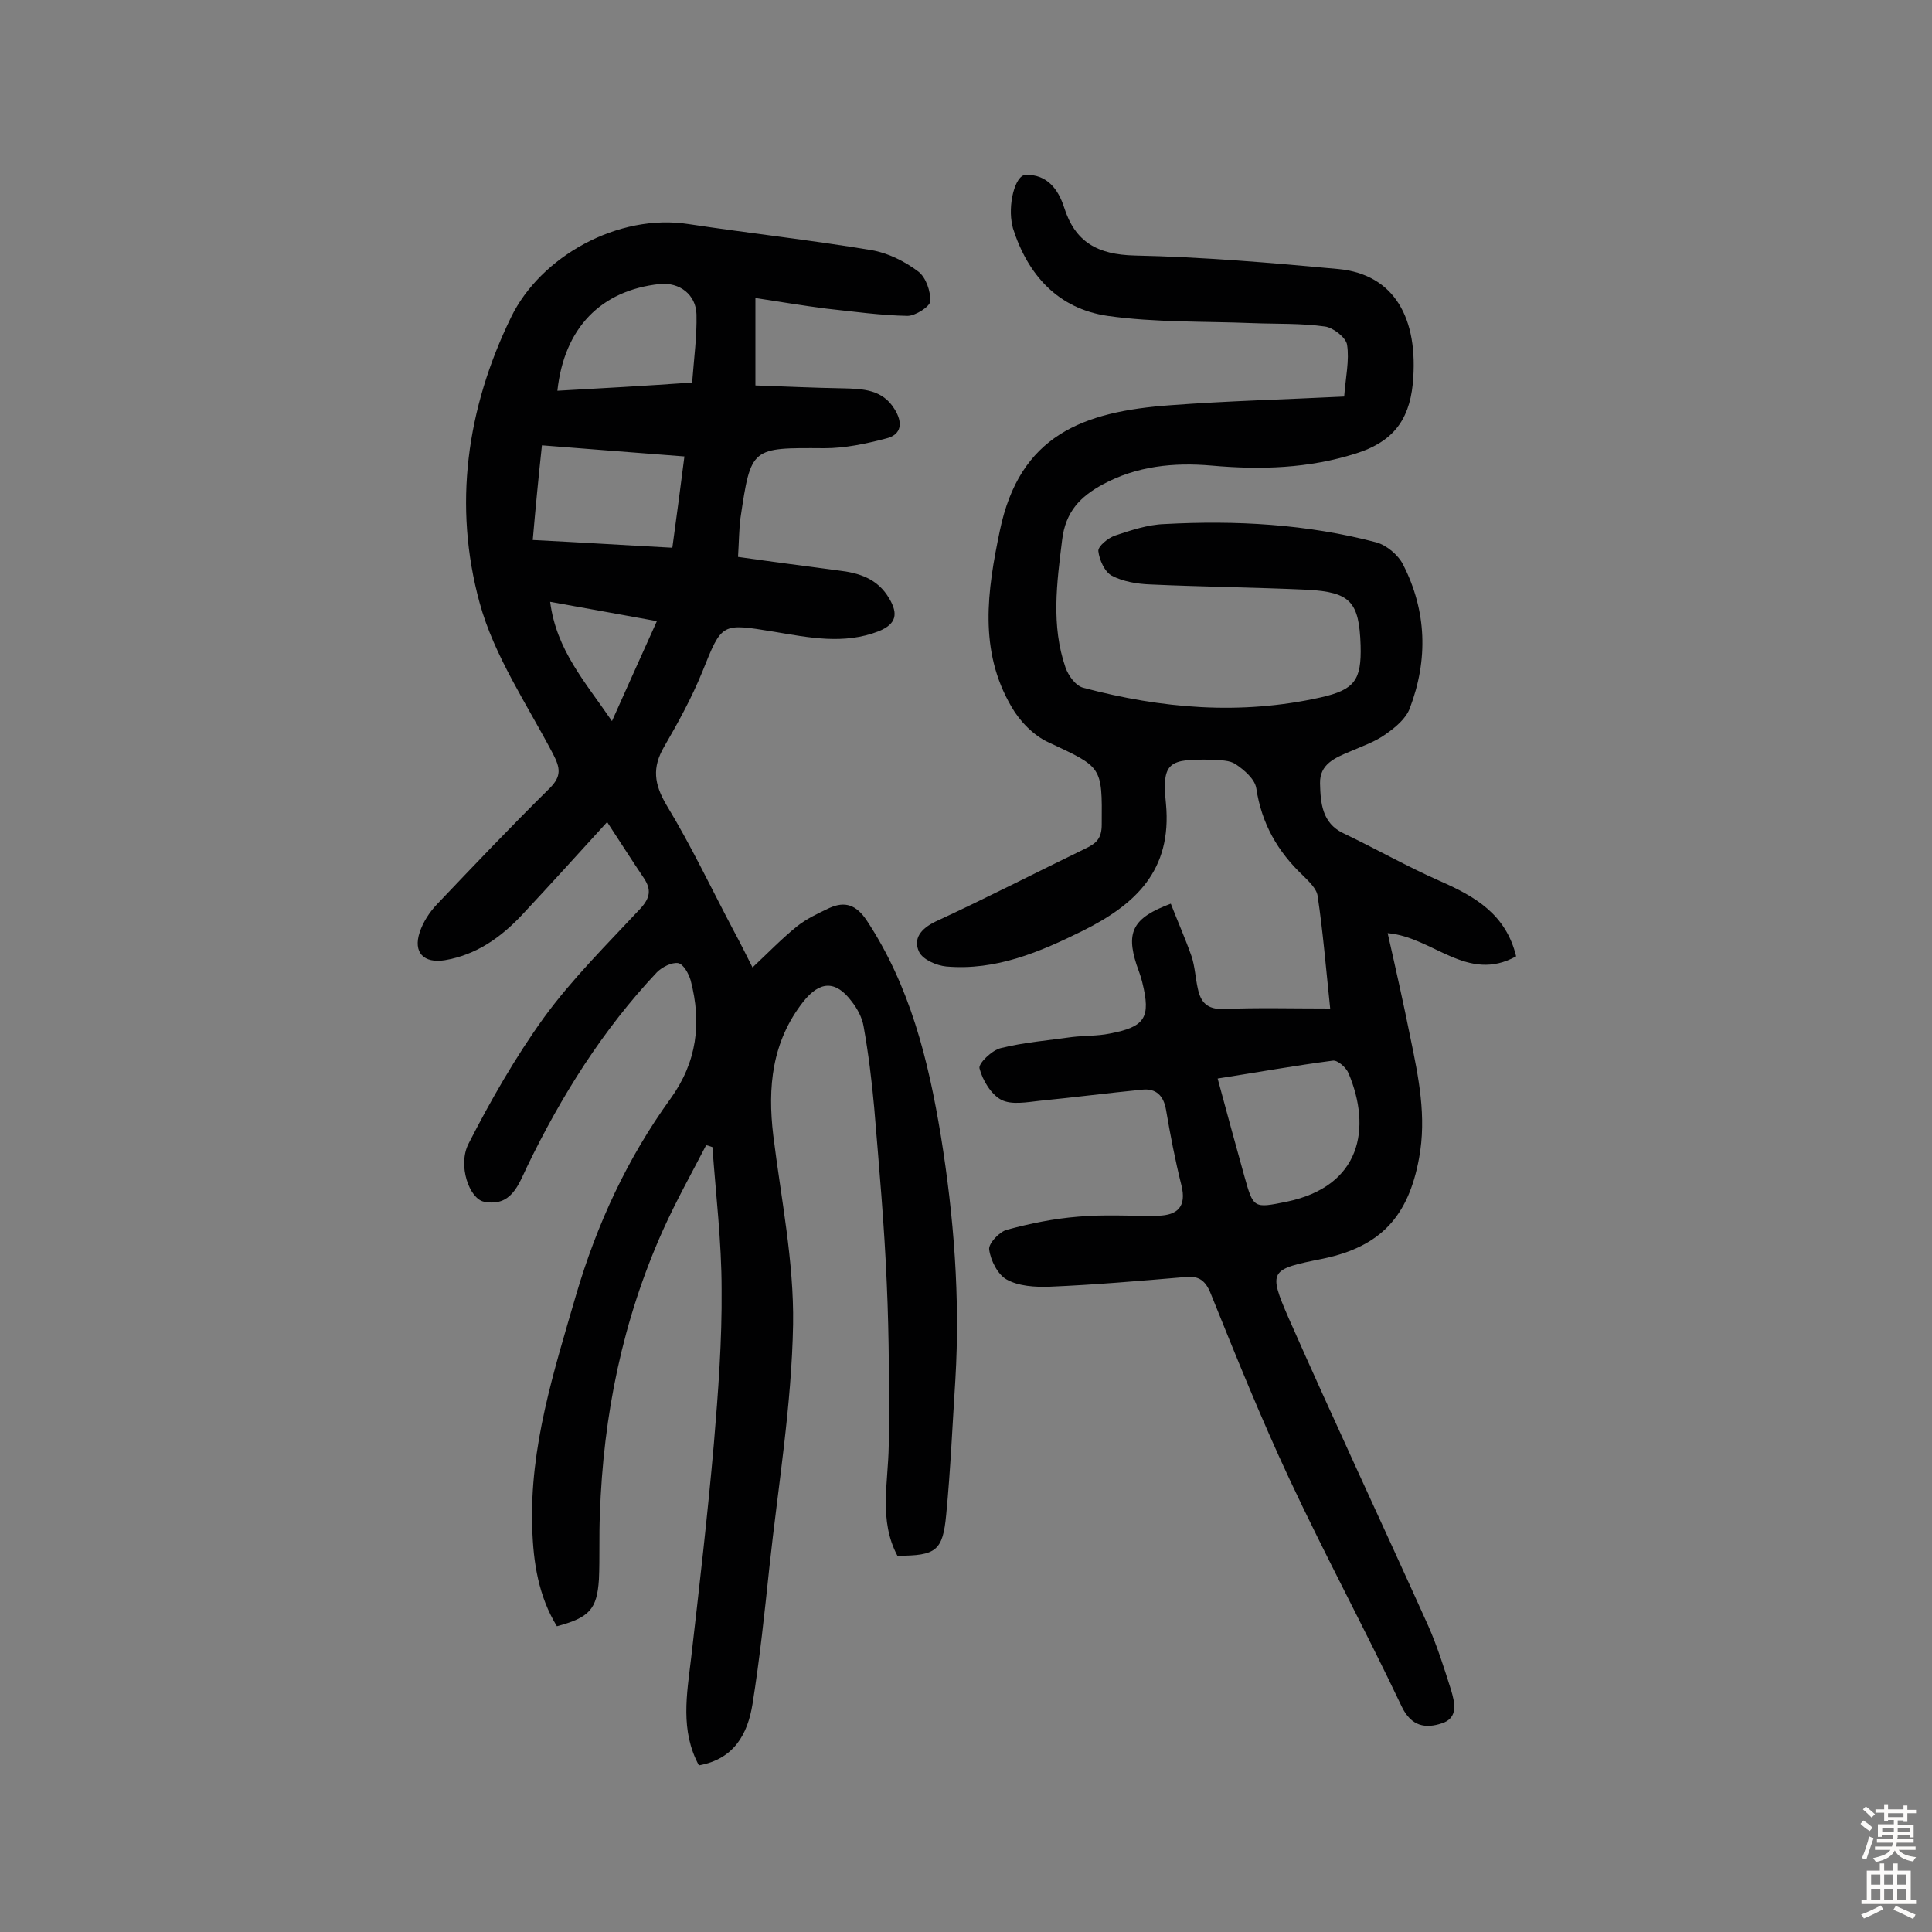<svg enable-background="new 0 0 400 400" viewBox="0 0 400 400" xmlns="http://www.w3.org/2000/svg"><rect x="0" y="0" width="400" height="400" fill="#808080" stroke="none"/><path d="m146.2 237.1c-3 5.8-6.2 11.5-8.9 17.5-8.4 18.7-12.4 38.4-13.1 58.9-.2 4.5 0 9-.2 13.5-.4 6.2-2 7.9-8.7 9.7-3.8-6.2-4.9-13.2-5.1-20.3-.6-16.8 4.5-32.6 9.1-48.4 4.3-14.6 10.6-28.2 19.5-40.5 5.5-7.6 6.5-15.7 4.2-24.5-.4-1.4-1.5-3.4-2.6-3.6-1.3-.2-3.3.8-4.4 1.9-11.2 11.9-19.8 25.6-26.9 40.3-1.8 3.8-3.3 8.3-8.9 7.2-3-.6-5.5-7.5-3.2-12 4.6-9 9.7-17.9 15.6-26.1 5.9-8.1 13.1-15.2 20-22.6 2-2.2 2.3-3.9.7-6.3-2.5-3.7-4.9-7.5-7.6-11.6-6.2 6.8-11.9 13.1-17.6 19.2-4.4 4.7-9.5 8.3-16 9.4-4.4.7-6.6-1.6-5.2-5.8.7-2.1 2-4.1 3.5-5.7 7.7-8.1 15.4-16.2 23.4-24.1 2.5-2.5 2.2-4.2.7-7.1-5.4-10.3-12.2-20.3-15.2-31.3-5.5-20.1-2.7-40.2 6.5-59.1 6.1-12.6 22.2-21.6 36.8-19.3 12.6 1.9 25.3 3.3 37.9 5.4 3.4.6 6.8 2.3 9.6 4.4 1.6 1.2 2.6 4.1 2.5 6.2-.1 1.1-3.1 3-4.7 3-5.6-.1-11.2-.9-16.8-1.5-4.7-.6-9.5-1.4-14.7-2.2v18.1c6 .2 12 .5 18.1.6 4.1.1 8.2.2 10.7 4.3 1.7 2.7 1.6 5.3-1.8 6.1-4.2 1.1-8.5 2-12.7 2-15.2-.1-15.2-.3-17.4 14.5-.3 2.4-.3 4.8-.5 8 7 1 13.9 1.9 20.7 2.8 4.4.5 8.2 1.7 10.6 5.8 1.9 3.2 1.5 5.3-2.2 6.8-7.2 2.8-14.4 1.3-21.6.1-11-1.8-10.8-1.9-14.9 8.3-2.2 5.4-5 10.5-7.9 15.5-2.5 4.3-2.1 7.7.5 12.1 5.1 8.4 9.3 17.3 13.9 26 1.3 2.4 2.5 4.8 3.9 7.6 3.3-3.1 6.1-6 9.2-8.5 2-1.6 4.4-2.7 6.7-3.8 3.3-1.5 5.6-.6 7.7 2.5 9 13.6 12.8 28.9 15.4 44.7 2.7 16.7 4 33.5 3 50.4-.6 9.3-1 18.7-1.9 28-.7 7.5-2.1 8.5-10.1 8.5-3.9-7.3-1.9-15.1-1.8-22.8.1-11.2.1-22.3-.4-33.5-.5-12.1-1.6-24.3-2.6-36.4-.5-5.6-1.2-11.3-2.2-16.9-.3-1.8-1.3-3.7-2.5-5.2-3.3-4.4-6.6-4.2-10 .1-6.5 8.3-7.4 17.7-6.2 27.7 1.6 13 4.3 26.1 4.1 39.1-.3 16.8-3.1 33.5-4.9 50.2-1 9.5-2 19-3.5 28.4-1 6.2-3.8 11.4-11.1 12.7-3.9-7.2-2.5-14.7-1.6-22.3 1.7-14.8 3.4-29.5 4.7-44.3.9-10.7 1.7-21.4 1.6-32 0-9.8-1.2-19.6-1.9-29.4-.3-.1-.8-.3-1.3-.4zm-35.9-125.3c10.1.5 19.4 1.1 28.9 1.6.9-6.6 1.7-12.6 2.5-18.9-10.2-.8-19.6-1.5-29.5-2.3-.7 6.5-1.3 12.7-1.9 19.6zm33-32.6c.4-5.2 1-9.6.9-14.1-.1-4.1-3.5-6.7-7.6-6.3-12.2 1.3-19.8 9.1-21.2 22.1 9-.5 18-1 27.9-1.7zm-29.4 45.4c1.3 10 7.2 16.5 12.8 24.7 3.3-7.4 6.2-13.8 9.3-20.7-7.6-1.4-14.4-2.6-22.1-4z" fill="#010102"/><path d="m313.9 198c-10.1 5.6-17.2-4-26.6-4.8 1.7 7.5 3.3 14.6 4.7 21.6 1.7 8.2 3.4 16.4 1.8 25-2.2 12-7.9 18.3-19.9 20.8-11 2.2-11.4 2.4-7.1 12.3 9.4 21.3 19.3 42.4 28.9 63.7 1.9 4.3 3.3 8.8 4.7 13.2.8 2.7 1.6 5.9-1.9 7-3.3 1.1-6.3.7-8.3-3.5-7.5-15.8-15.8-31.2-23.2-47-5.9-12.6-11.1-25.5-16.3-38.4-1.1-2.8-2.5-3.8-5.3-3.5-9.4.8-18.7 1.6-28.1 2-3 .1-6.4-.1-8.9-1.5-1.8-1-3.3-3.9-3.6-6.2-.2-1.2 2.1-3.7 3.7-4.1 4.8-1.3 9.7-2.3 14.7-2.7 5.5-.5 11-.1 16.6-.2 4-.1 5.9-1.9 4.8-6.3-1.3-5.2-2.3-10.4-3.2-15.7-.5-2.8-2-4.4-4.9-4.1-7.1.7-14.1 1.6-21.2 2.3-2.7.3-5.9.9-8-.2s-3.9-4.1-4.5-6.5c-.3-1 2.6-3.8 4.4-4.2 4.8-1.2 9.9-1.6 14.8-2.3 2.6-.3 5.2-.2 7.7-.7 7.4-1.4 8.6-3.3 6.8-10.6-.3-1.3-.8-2.5-1.2-3.7-2.2-6.8-.7-9.7 7.1-12.6 1.4 3.6 3 7.2 4.3 10.9.7 2.1.8 4.5 1.3 6.7.6 2.8 1.9 4.3 5.3 4.2 7.1-.3 14.2-.1 22.1-.1-.9-8.6-1.5-16-2.6-23.3-.2-1.5-1.8-3-3-4.2-5.3-5-8.6-10.8-9.7-18.1-.3-1.9-2.5-3.8-4.3-5-1.2-.8-3.1-.8-4.7-.9-9.1-.2-10.6.4-9.7 9.1 1.3 13.9-6.4 20.9-17.2 26.3-8.9 4.4-18 8.3-28.3 7.4-2-.2-4.8-1.4-5.6-3-1.3-2.7.3-4.8 3.4-6.3 10.4-4.8 20.7-10.1 31-15.1 2.3-1.1 3.4-2.1 3.4-5 .1-12.1.1-11.8-11-17-3.1-1.4-6-4.4-7.7-7.4-6.8-11.6-5-24-2.4-36.4 4.1-19.8 17.2-24.7 35.3-26 11.9-.9 23.9-1.2 36-1.8.3-4 1.1-7.5.6-10.7-.2-1.5-2.9-3.6-4.6-3.8-4.9-.7-10-.5-15-.7-10-.4-20.1-.1-30-1.5-10.2-1.5-16.5-8.4-19.6-18.2 0-.2-.1-.3-.1-.5-1-4.1.5-10.5 2.8-10.5 4.4-.1 6.7 3 7.9 6.7 2.3 7.3 7 9.8 14.6 10 14.1.3 28.2 1.5 42.2 2.8 11.5 1.1 16.7 10.1 15.4 23.8-.8 7.9-4.5 12.1-11.8 14.4-9.8 3.1-19.7 3.4-29.8 2.5-7.9-.7-15.6.1-22.6 3.9-4.6 2.5-7.7 5.6-8.4 11.5-1.1 8.9-2.3 17.7.7 26.4.6 1.7 2.1 3.8 3.7 4.2 16.2 4.3 32.5 5.7 49.1 2 7.1-1.6 8.5-3.6 8.3-10.8-.3-9-2.1-11-11-11.5-10.9-.5-21.7-.6-32.6-1.1-2.7-.1-5.6-.6-7.9-1.8-1.5-.8-2.6-3.3-2.8-5.1-.1-1 2-2.7 3.4-3.2 3.3-1.1 6.9-2.3 10.3-2.4 14.8-.8 29.5 0 43.9 3.8 2.1.6 4.5 2.6 5.5 4.6 4.9 9.6 5.2 19.7 1.4 29.7-.8 2.2-3 4-5 5.4-2.2 1.6-4.9 2.5-7.4 3.6-3.1 1.3-6.3 2.6-6.2 6.6s.4 8.2 4.8 10.3c6.7 3.2 13.2 6.9 20 9.9 7.3 3.2 13.7 6.9 15.8 15.6zm-61.8 25.3c1.9 7.1 3.7 13.6 5.5 20.1 1.9 6.8 1.9 6.8 8.8 5.4 15.4-3.2 17.6-15.2 12.8-26.6-.5-1.2-2.3-2.8-3.3-2.6-7.7 1-15.5 2.4-23.8 3.7z" fill="#010102"/><g fill="#fcfbfa"><path d="m385.2 377.6.6-.7c.6.4 1.3.9 1.9 1.5l-.6.7c-.8-.5-1.4-1-1.9-1.5zm.3 7.1c.6-1.4 1.1-2.9 1.5-4.5.3.1.6.3.9.4-.5 1.4-1 2.9-1.5 4.4zm.2-10.1.6-.6c.7.5 1.3 1.1 1.9 1.6l-.7.7c-.6-.6-1.2-1.2-1.8-1.7zm8.4-.8h.8v.9h1.8v.7h-1.8v1.8h-.8v-.3h-1.2v.9h3.3v2.6h-.8v-.4h-2.5c0 .3 0 .6-.1.8h3.4v.7h-3.5c0 .3-.1.6-.1.8h4v.7h-3.5c.7.9 1.9 1.3 3.6 1.5-.2.2-.4.5-.6.9-1.9-.3-3.2-1.1-3.8-2.3-.5 1.1-1.8 2-3.9 2.4-.2-.3-.4-.5-.6-.8 1.9-.4 3.1-.9 3.6-1.7h-3.2v-.7h3.5c.1-.2.1-.5.2-.8h-3.3v-.7h3.4c0-.2 0-.5 0-.8h-2.4v.3h-.8v-2.6h3.3v-.9h-1.2v.3h-.8v-1.8h-1.8v-.7h1.8v-.9h.8v.9h3.2zm-4.4 5.5h2.4c0-.3 0-.6 0-.9h-2.4zm1.2-3.1h3.2v-.8h-3.2zm4.4 2.2h-2.4v.9h2.5v-.9z"/><path d="m389.2 385.8h.9v1.5h1.9v-1.5h.9v1.5h2.7v6h1.1v.9h-11.3v-.9h1.1v-6h2.7zm.2 8.7.5.8c-1.2.6-2.5 1.3-4 1.9-.2-.3-.3-.6-.6-.8 1.6-.6 3-1.3 4.1-1.9zm-2-4.3h1.9v-2.1h-1.9zm0 3.1h1.9v-2.2h-1.9zm2.7-3.1h1.9v-2.1h-1.9zm0 3.1h1.9v-2.2h-1.9zm2.4 1.3c1.4.6 2.7 1.2 4.1 1.8l-.5.9c-1.5-.7-2.8-1.4-4.1-1.9zm2.2-6.5h-1.9v2.1h1.9zm-1.9 5.2h1.9v-2.2h-1.9z"/></g></svg>